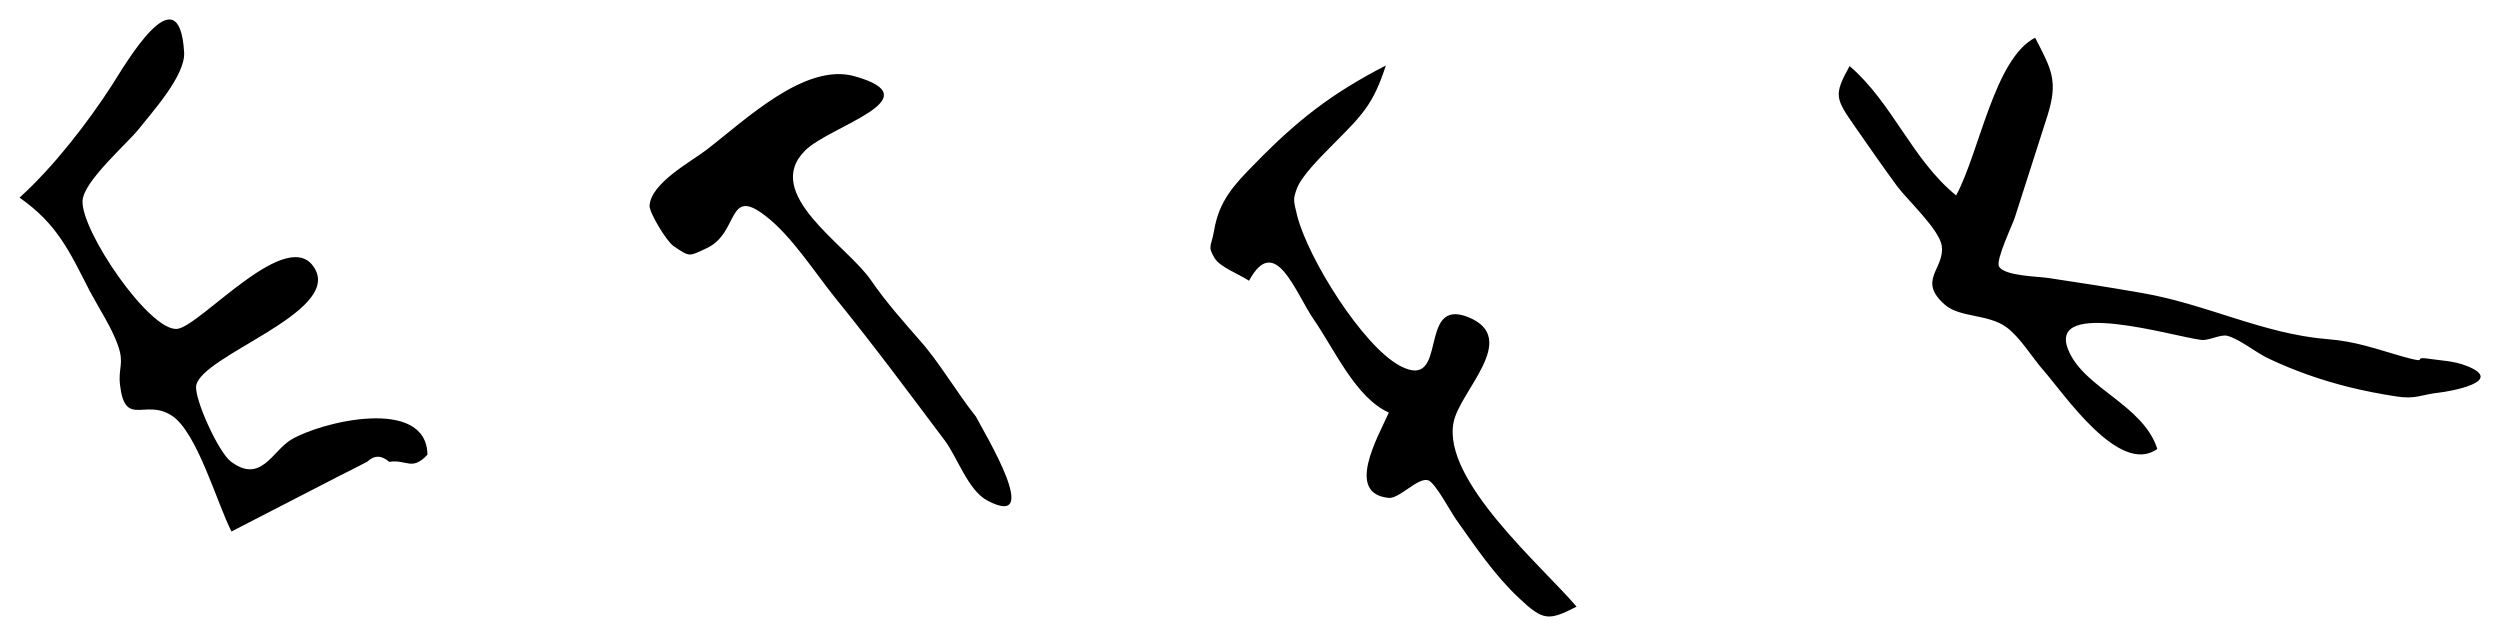 <svg xmlns="http://www.w3.org/2000/svg" viewBox="0 0 908.3 231.1"><path d="M572.8 220.4c-10.1 5.2-12.1 5.2-20.8-3-9-8.4-15.9-18.7-23-28.7-1.9-2.7-7.6-13.4-10.1-14.2-3.7-1.2-10.4 6.7-14.3 6.4-15.9-1.5-4.1-21.9 0-31-12-5.4-19.5-22.5-27.2-33.7-6.8-9.8-14.1-31.8-23.6-14.2-3.4-2.3-10.5-4.9-12.5-8.2-2.7-4.5-1.2-4.1-.2-10 1.8-10.9 7.3-16.7 14.8-24.3 15.6-16 28-25.6 47.6-35.7-4.6 14.3-8.7 18.1-19.2 28.7-3.9 4-11.4 11.2-13.2 16.2-1.3 3.8-1.2 3.9.2 9.7 4 15.6 23.9 47.5 37.5 54.6 17.9 9.3 5.9-25.2 24.6-17.8 19.1 7.7-3.1 26.8-5.3 38.3-4.1 21.1 31.9 51.9 44.7 66.9zM354.6 151.4c-7-8.8-13.5-20-20.3-27.6-5.4-6.2-12.4-14-17.8-21.9-8.7-12.8-39.8-31.4-24-47.2 9-9 46.8-18.9 18-27-18.1-5.1-39.9 16.1-53.9 26.8-5.6 4.3-20.1 12-20.6 20.2-.2 2.4 6.1 12.9 8.7 14.7 6.1 4.1 5.5 3.8 12 .8 12-5.5 7.3-22.8 21.5-11.7 9.5 7.3 17.8 20.5 25.4 29.9 13.9 17.1 27.3 35.2 39.7 51.7 4.5 6 8.5 18.2 15.5 21.8 20.3 10.7-1-24.3-4.2-30.5zM155.3 165.2c-5.7 6.1-7.5 1.6-13.9 2.6-2.7-2.4-5.4-2.5-7.9-.1-3.3 1.7-6.5 3.4-9.8 5l-39.6 20.4C78.9 183 71.6 156.9 62.4 151c-9.7-6.3-17 4.5-18.8-11.2-.7-6.2 1.6-7.6-.7-14.2-2.2-6.4-6.9-13.5-10.1-19.5-7.7-15-11.9-24.6-25.7-34.3 12.2-11 24.7-27.1 33.6-40.9 4.6-7.1 24.4-41.7 26.2-11.9.5 8.5-11.8 21.9-16.5 27.9-4.2 5.3-20 18.9-20.4 26-.7 10.8 24.2 47.4 34.3 46.6 8.4-.7 41-39 50.3-21.5 8.3 15.8-41.1 31.1-43.3 42-.9 4.6 8.1 24.4 12.6 27.7 10.9 8.2 15-3.8 21.8-7.9 10.8-6.6 49.3-15.9 49.6 5.4zM896.1 132.9c-4.6-1.8-9.3-1.9-13.3-2.5-7.4-1.2 1 2.2-10-.9-9.8-2.8-16.9-5.5-27.4-6.3-23.1-1.9-43.8-12.7-66.9-16.7-11.4-2-22.8-3.8-34.3-5.5-4-.6-15.7-.7-17.9-4.1-1.4-2.2 5-15.5 5.7-17.8 3.9-12.3 7.9-24.5 11.8-36.8 4.1-12.9 1.6-17-4.4-28.6-14.8 7.6-20.2 41.6-28.7 57.3-16-13-23.1-33.6-38.7-47-5.9 10.6-5.1 11.8 1.8 21.8 5.1 7.3 10.2 14.7 15.5 21.9 3.7 5 15.5 15.8 16.2 21.8 1 8.2-9 12.4 1.1 21.2 5.5 4.8 15.7 3.3 22.4 8.2 5.1 3.8 9.1 10.7 13.3 15.5 7.5 8.5 27.7 38.7 41.5 28.7-5.2-16.2-26.8-22-32.4-36.1-7.5-18.8 38.7-4.6 48.4-3.5 2.8.3 6.9-2.1 9.4-1.5 4.6 1.2 10.5 6.2 15.1 8.3 9.3 4.4 19 7.8 29 10.3 5.6 1.4 11.3 2.5 17.1 3.4 7.3 1.2 9.4-.7 16.1-1.4 3.5-.4 24.2-4 9.6-9.7z"/><path fill="none" d="M7.1 7.1h894.2V224H7.1z"/></svg>